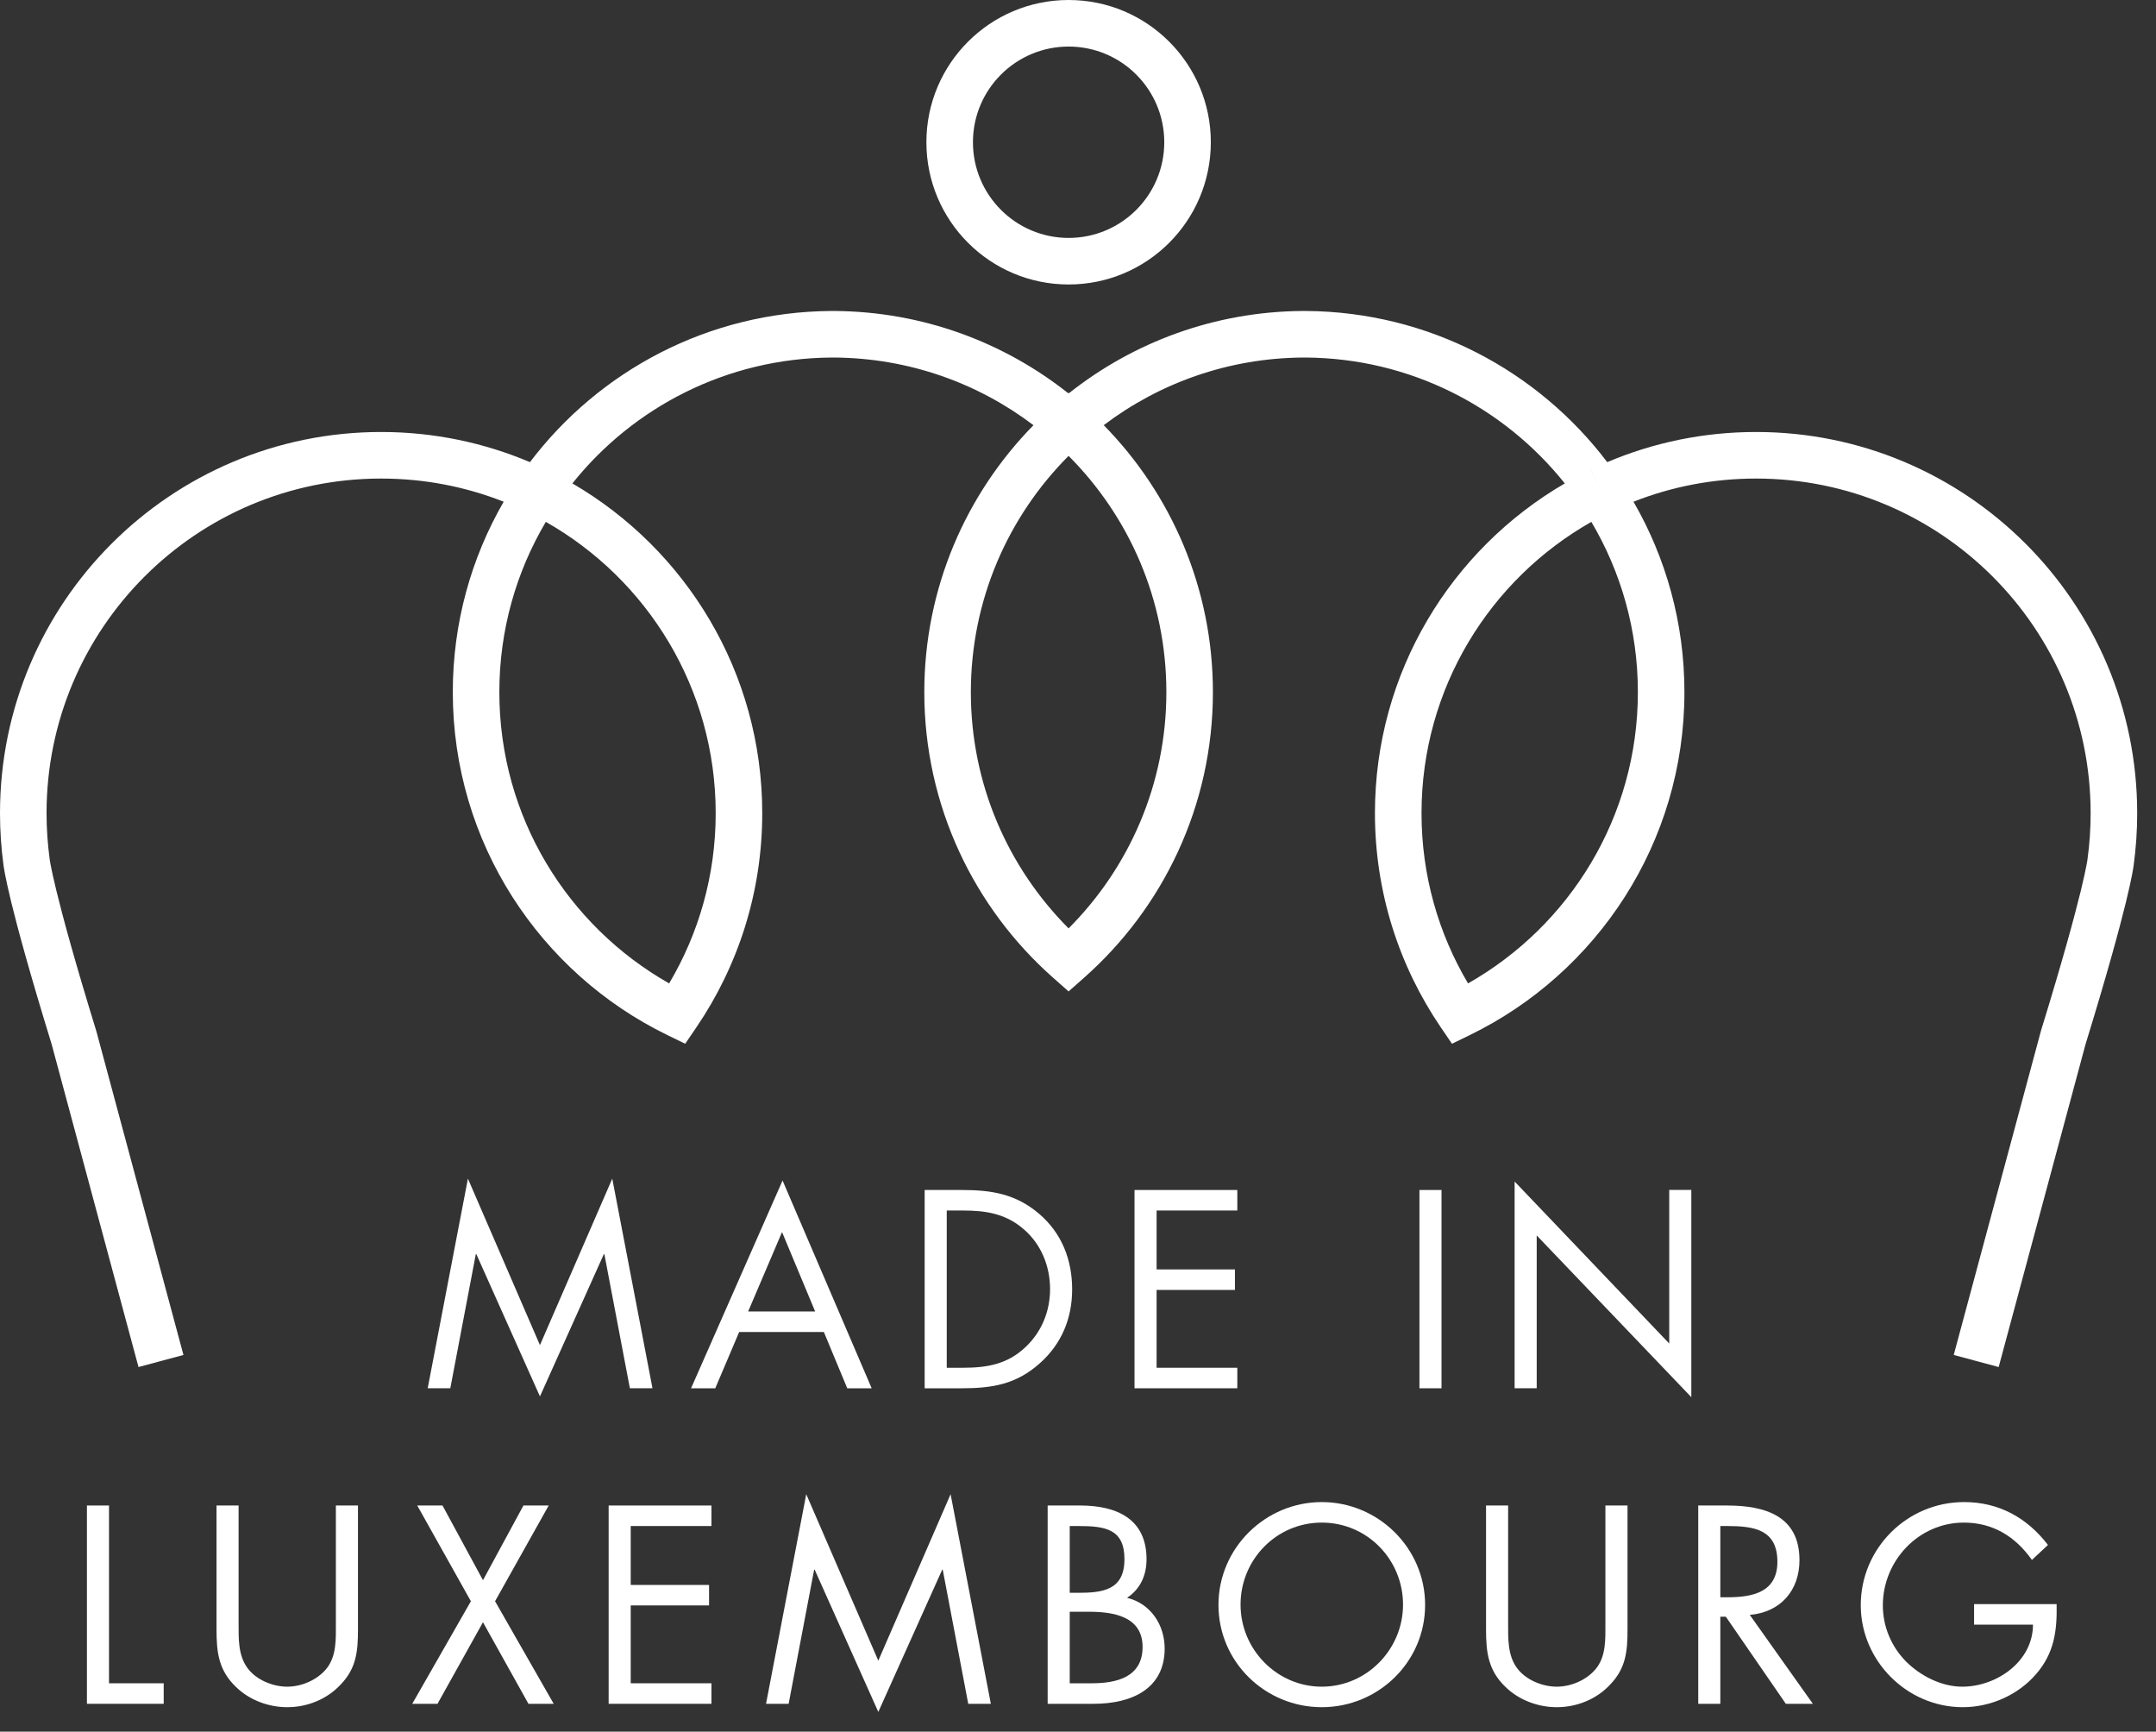 <svg width="66" height="53" viewBox="0 0 66 53" fill="none" xmlns="http://www.w3.org/2000/svg">
<rect x="0" y="0" width="66" height="53" fill="#333333" stroke="none"/>
<path d="M14.324 36.075L16.529 41.17L18.743 36.075L19.974 42.49H19.282L18.501 38.386H18.485L16.529 42.74L14.582 38.386H14.566L13.785 42.49H13.093L14.324 36.075Z" fill="white"/>
<path d="M23.94 37.71L22.902 40.141H24.954L23.94 37.71ZM22.628 40.768L21.896 42.491H21.155L23.956 36.132L26.684 42.491H25.936L25.22 40.768H22.628Z" fill="white"/>
<path d="M29.473 41.863C30.213 41.863 30.833 41.758 31.388 41.235C31.887 40.769 32.145 40.133 32.145 39.456C32.145 38.764 31.879 38.096 31.356 37.638C30.801 37.147 30.189 37.05 29.473 37.05H28.982V41.863H29.473ZM28.306 36.422H29.449C30.358 36.422 31.099 36.543 31.815 37.155C32.507 37.75 32.821 38.563 32.821 39.465C32.821 40.35 32.499 41.131 31.831 41.726C31.107 42.37 30.382 42.491 29.433 42.491H28.306V36.422Z" fill="white"/>
<path d="M34.73 36.422H37.877V37.05H35.406V38.853H37.804V39.481H35.406V41.863H37.877V42.491H34.73V36.422Z" fill="white"/>
<path d="M44.128 42.491H43.452V36.422H44.128V42.491Z" fill="white"/>
<path d="M46.366 36.163L51.099 41.121V36.42H51.775V42.763L47.042 37.813V42.489H46.366V36.163Z" fill="white"/>
<path d="M3.337 51.52H5.011V52.148H2.661V46.079H3.337V51.52Z" fill="white"/>
<path d="M7.304 49.693C7.304 50.143 7.288 50.658 7.57 51.045C7.835 51.415 8.35 51.624 8.793 51.624C9.228 51.624 9.702 51.423 9.984 51.085C10.306 50.699 10.282 50.167 10.282 49.693V46.079H10.958V49.878C10.958 50.538 10.91 51.061 10.427 51.56C10.008 52.011 9.405 52.252 8.793 52.252C8.222 52.252 7.634 52.035 7.224 51.632C6.692 51.125 6.628 50.57 6.628 49.878V46.079H7.304V49.693Z" fill="white"/>
<path d="M12.773 46.079H13.546L14.785 48.365L16.024 46.079H16.797L15.155 49.009L16.95 52.148H16.177L14.785 49.652L13.393 52.148H12.62L14.415 49.009L12.773 46.079Z" fill="white"/>
<path d="M18.632 46.079H21.779V46.707H19.308V48.51H21.706V49.137H19.308V51.52H21.779V52.148H18.632V46.079Z" fill="white"/>
<path d="M24.681 45.733L26.887 50.828L29.1 45.733L30.332 52.148H29.64L28.859 48.043H28.843L26.887 52.397L24.939 48.043H24.923L24.142 52.148H23.45L24.681 45.733Z" fill="white"/>
<path d="M32.747 51.52H33.423C34.18 51.52 34.977 51.335 34.977 50.409C34.977 49.467 34.075 49.331 33.335 49.331H32.747V51.52ZM32.747 48.751H33.005C33.77 48.751 34.422 48.663 34.422 47.721C34.422 46.803 33.842 46.707 33.013 46.707H32.747V48.751ZM32.071 46.079H33.069C34.172 46.079 35.098 46.481 35.098 47.721C35.098 48.212 34.913 48.63 34.502 48.904C35.226 49.081 35.653 49.733 35.653 50.457C35.653 51.665 34.679 52.148 33.48 52.148H32.071V46.079Z" fill="white"/>
<path d="M37.976 49.113C37.976 50.481 39.087 51.624 40.463 51.624C41.839 51.624 42.95 50.481 42.95 49.113C42.95 47.737 41.855 46.602 40.463 46.602C39.07 46.602 37.976 47.737 37.976 49.113ZM43.626 49.121C43.626 50.868 42.193 52.252 40.463 52.252C38.732 52.252 37.3 50.868 37.3 49.121C37.3 47.383 38.732 45.974 40.463 45.974C42.193 45.974 43.626 47.383 43.626 49.121Z" fill="white"/>
<path d="M46.167 49.693C46.167 50.143 46.151 50.658 46.433 51.045C46.698 51.415 47.214 51.624 47.656 51.624C48.091 51.624 48.566 51.423 48.847 51.085C49.169 50.699 49.145 50.167 49.145 49.693V46.079H49.822V49.878C49.822 50.538 49.773 51.061 49.29 51.56C48.872 52.011 48.268 52.252 47.656 52.252C47.085 52.252 46.497 52.035 46.087 51.632C45.556 51.125 45.491 50.57 45.491 49.878V46.079H46.167V49.693Z" fill="white"/>
<path d="M52.663 48.888H52.873C53.637 48.888 54.41 48.743 54.41 47.801C54.41 46.803 53.678 46.707 52.864 46.707H52.663V48.888ZM52.663 52.148H51.987V46.079H52.864C54.016 46.079 55.086 46.385 55.086 47.753C55.086 48.687 54.498 49.347 53.565 49.427L55.496 52.148H54.668L52.832 49.483H52.663V52.148Z" fill="white"/>
<path d="M62.958 49.097C62.974 49.918 62.886 50.594 62.33 51.238C61.775 51.882 60.93 52.252 60.085 52.252C58.379 52.252 56.962 50.835 56.962 49.129C56.962 47.391 58.379 45.974 60.125 45.974C61.188 45.974 62.049 46.449 62.693 47.286L62.202 47.745C61.695 47.029 61.01 46.602 60.117 46.602C58.733 46.602 57.638 47.769 57.638 49.137C57.638 49.781 57.895 50.393 58.346 50.852C58.789 51.294 59.433 51.624 60.069 51.624C61.123 51.624 62.234 50.852 62.234 49.725H60.431V49.097H62.958Z" fill="white"/>
<path fill-rule="evenodd" clip-rule="evenodd" d="M32.713 1.425C31.096 1.425 29.784 2.736 29.784 4.353C29.784 5.971 31.096 7.282 32.713 7.282C34.33 7.282 35.641 5.971 35.641 4.353C35.641 2.736 34.33 1.425 32.713 1.425ZM28.359 4.353C28.359 1.949 30.308 0 32.713 0C35.117 0 37.066 1.949 37.066 4.353C37.066 6.758 35.117 8.707 32.713 8.707C30.308 8.707 28.359 6.758 28.359 4.353ZM39.875 9.518L39.88 9.518L39.979 9.518C43.746 9.544 47.087 11.355 49.201 14.145C50.602 13.55 52.142 13.222 53.757 13.222C60.201 13.222 65.424 18.445 65.424 24.889C65.424 25.43 65.387 25.963 65.316 26.485L65.315 26.491L65.314 26.5C65.312 26.513 65.309 26.532 65.306 26.554C65.299 26.6 65.288 26.665 65.271 26.753C65.237 26.93 65.179 27.204 65.08 27.611C64.881 28.424 64.515 29.777 63.843 31.961L61.184 41.841L59.808 41.471L62.474 31.566L62.477 31.554C63.147 29.38 63.505 28.052 63.696 27.273C63.791 26.884 63.843 26.634 63.871 26.486C63.886 26.412 63.894 26.364 63.898 26.337C63.9 26.325 63.901 26.317 63.901 26.314L63.901 26.312L63.902 26.308L63.903 26.297C63.967 25.837 63.999 25.367 63.999 24.889C63.999 19.232 59.414 14.647 53.757 14.647C52.432 14.647 51.166 14.898 50.005 15.356C50.996 17.071 51.564 19.062 51.564 21.184C51.564 25.797 48.885 29.783 45.003 31.676L44.448 31.946L44.101 31.436C42.833 29.569 42.09 27.315 42.09 24.889C42.09 20.578 44.428 16.816 47.902 14.796C46.039 12.464 43.181 10.966 39.971 10.943H39.883C37.594 10.96 35.485 11.728 33.788 13.013C35.853 15.117 37.13 18.001 37.13 21.184C37.13 24.666 35.601 27.79 33.184 29.927L32.712 30.344L32.24 29.927C29.823 27.79 28.295 24.666 28.295 21.184C28.295 18.001 29.572 15.117 31.637 13.014C29.939 11.728 27.831 10.96 25.541 10.943H25.453C22.244 10.966 19.385 12.464 17.522 14.796C20.996 16.816 23.334 20.578 23.334 24.889C23.334 27.315 22.591 29.569 21.323 31.436L20.976 31.946L20.421 31.676C16.539 29.783 13.861 25.797 13.861 21.184C13.861 19.062 14.428 17.071 15.419 15.356C14.258 14.898 12.993 14.647 11.667 14.647C6.011 14.647 1.425 19.232 1.425 24.889C1.425 25.367 1.458 25.837 1.521 26.297L1.522 26.308L1.523 26.313M1.523 26.313C1.523 26.317 1.525 26.325 1.526 26.337C1.531 26.364 1.538 26.412 1.553 26.486C1.581 26.634 1.634 26.884 1.729 27.273C1.919 28.052 2.278 29.381 2.947 31.554L2.951 31.566L5.616 41.471L4.24 41.841L1.581 31.961C0.909 29.778 0.543 28.425 0.344 27.612C0.245 27.204 0.187 26.93 0.153 26.753C0.136 26.665 0.125 26.6 0.118 26.554C0.115 26.532 0.112 26.514 0.11 26.5L0.108 26.486C0.037 25.963 0 25.43 0 24.889C0 18.445 5.224 13.222 11.667 13.222C13.283 13.222 14.823 13.551 16.223 14.145C18.337 11.355 21.679 9.544 25.445 9.518L25.45 9.518L25.549 9.518C28.25 9.538 30.732 10.476 32.7 12.035L32.712 12.024L32.725 12.034C34.692 10.476 37.174 9.537 39.875 9.518M32.712 13.953C30.863 15.806 29.72 18.36 29.72 21.184C29.72 24.007 30.863 26.561 32.712 28.415C34.562 26.561 35.705 24.007 35.705 21.184C35.705 18.36 34.562 15.806 32.712 13.953ZM16.709 15.973C15.805 17.499 15.286 19.28 15.286 21.184C15.286 25.006 17.379 28.339 20.484 30.099C21.389 28.573 21.909 26.793 21.909 24.889C21.909 21.067 19.815 17.733 16.709 15.973ZM48.703 14.371L49.008 15.007L48.702 14.371L48.703 14.371ZM48.715 15.973C45.609 17.733 43.516 21.067 43.516 24.889C43.516 26.793 44.035 28.573 44.94 30.099C48.045 28.339 50.139 25.006 50.139 21.184C50.139 19.28 49.619 17.499 48.715 15.973Z" fill="white"/>
</svg>
